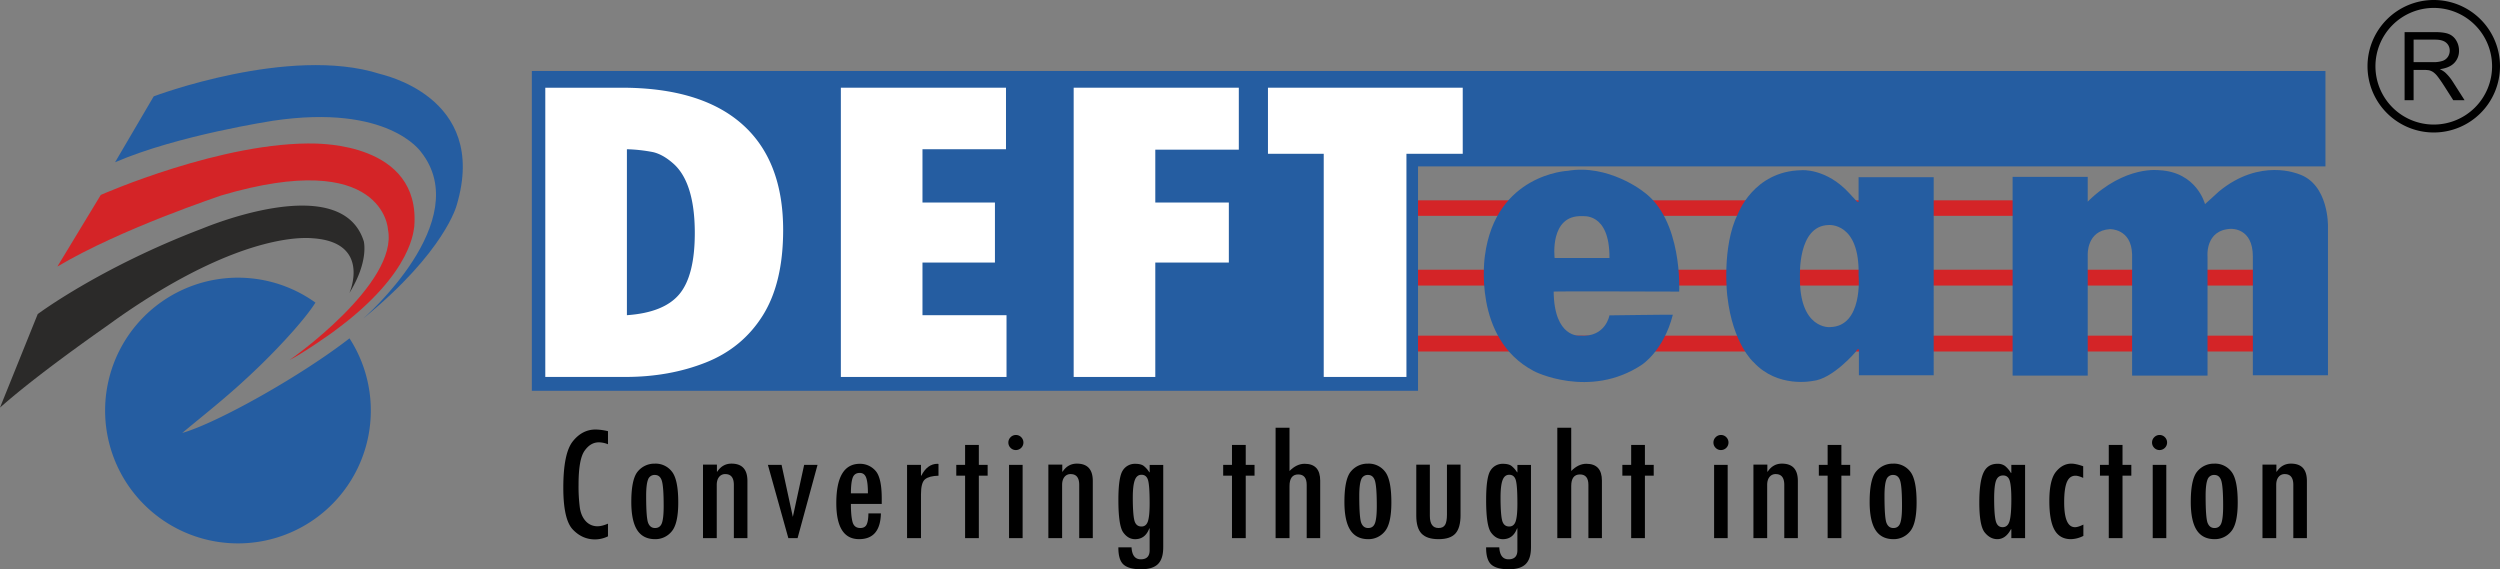 <svg xmlns="http://www.w3.org/2000/svg" width="2716.069" height="618.464" viewBox="0 0 2716.069 618.464">
  <rect x="0" y="0" width="2716.069" height="618.464" fill="#808080" stroke="none"/>
  <g id="DEFTeam-Logo" transform="translate(-141.36 -505.44)">
    <g id="Rectangle_1" transform="translate(719.163 582.572)">
      <rect id="Rectangle_1-2" data-name="Rectangle 1" width="962.775" height="347.439" fill="#255da1"/>
    </g>
    <g id="Rectangle_1_copy" transform="translate(720.54 582.572)">
      <rect id="Rectangle_2" data-name="Rectangle 2" width="1947.243" height="103.646" fill="#255da1"/>
    </g>
    <g id="Rectangle_1_copy_2" transform="translate(1681.938 723.063)">
      <rect id="Rectangle_3" data-name="Rectangle 3" width="695.223" height="16.873" fill="#d42427"/>
    </g>
    <g id="Rectangle_1_copy_3" transform="translate(1681.938 798.473)">
      <rect id="Rectangle_4" data-name="Rectangle 4" width="987.223" height="17.217" fill="#d42427"/>
    </g>
    <g id="Rectangle_1_copy_4" transform="translate(1681.938 870.096)">
      <rect id="Rectangle_5" data-name="Rectangle 5" width="987.223" height="17.217" fill="#d42427"/>
    </g>
    <g id="DEFT" transform="translate(733.768 600.722)">
      <path id="Path_1" data-name="Path 1" d="M554.26,571.85h82.828q86.042,0,130.82,39.427T812.687,726.5q0,57.44-22.1,92.742T728.84,870.321q-39.664,15.775-87.649,15.768H554.274V571.85ZM642.942,638.7V819q40.4-2.819,57.074-22.956T716.7,729.787q0-27.31-5.854-46.256t-17.418-29.183q-11.557-10.244-22.54-12.6A172.114,172.114,0,0,0,642.942,638.7Z" transform="translate(-554.26 -571.85)" fill="#fff"/>
      <path id="Path_2" data-name="Path 2" d="M778.08,571.85h179.4V638.7H866.748V696.6h78.725v65.209H866.748v57.2h91.307V886.1H778.08Z" transform="translate(-456.954 -571.85)" fill="#fff"/>
      <path id="Path_3" data-name="Path 3" d="M954.384,571.85h179.4v67.318h-90.734V696.6h79.9v65.209h-79.9V886.1H954.37V571.85Z" transform="translate(-380.312 -571.85)" fill="#fff"/>
      <path id="Path_4" data-name="Path 4" d="M1101.5,571.85h211.6v71.795h-61.163V886.089h-89.858V643.645H1101.49V571.85Z" transform="translate(-316.352 -571.85)" fill="#fff"/>
    </g>
    <g id="Group_7" data-name="Group 7" transform="translate(753.353 970.156)">
      <path id="Path_5" data-name="Path 5" d="M616.462,946.708a32.083,32.083,0,0,1-14.032,3.372q-14.032,0-24.276-10.847t-10.244-45.3q0-37.361,10.244-50.317,10.244-12.934,24.821-12.942a62.306,62.306,0,0,1,13.472,1.822v14.2a27.073,27.073,0,0,0-9.928-2.095q-9.1,0-15.567,9.254t-6.471,36.514a177.839,177.839,0,0,0,1.406,25.4q1.42,9.168,6.514,14.591a16.873,16.873,0,0,0,12.841,5.423q4.563,0,11.205-2.826v13.745Z" transform="translate(-567.91 -828.757)"/>
      <path id="Path_6" data-name="Path 6" d="M645.182,856.51a22.294,22.294,0,0,1,18.307,8.652q6.93,8.652,6.916,33.516,0,23.308-7.245,31.608a22.739,22.739,0,0,1-17.805,8.293q-13.214,0-19.584-9.928t-6.37-30.5q0-25.223,7.289-33.43a23.27,23.27,0,0,1,18.121-8.192h.373Zm9.383,45.9q0-20.316-1.908-26.959t-7.647-6.643A7.434,7.434,0,0,0,637.535,874q-2,5.187-2.009,17.576,0,24.125,2.238,29.513t7.418,5.38q5.552,0,7.475-5.423T654.566,902.408Z" transform="translate(-545.525 -817.528)"/>
      <path id="Path_7" data-name="Path 7" d="M688.812,857.6v7.647h.359q5.746-8.738,15.481-8.738,17.3,0,17.3,18.853v62.11H707.206V879.638q0-11.751-9.283-11.751a8.211,8.211,0,0,0-6.786,3.142c-1.664,2.095-2.511,4.964-2.511,8.608v57.835H673.69V857.6Z" transform="translate(-521.922 -817.528)"/>
      <path id="Path_8" data-name="Path 8" d="M722.83,857.46h14.85l12.253,56.515,12.281-56.515h14.534l-21.679,79.6H745.054Z" transform="translate(-500.558 -817.115)"/>
      <path id="Path_9" data-name="Path 9" d="M824,900.256H790.484q0,12.934,1.779,19.541c1.191,4.4,3.989,6.6,8.422,6.6q5.1,0,6.915-3.831t1.908-12.023h13.573q-.646,27.956-23.673,27.963-24.771,0-24.778-39.154,0-42.72,25.682-42.713a22.175,22.175,0,0,1,16.715,7.375Q824,871.4,824,894.517Zm-15.022-11.564q0-11.837-1.908-16.988t-6.916-5.151q-5.918,0-7.791,5.423T790.5,888.692Z" transform="translate(-478.038 -817.471)"/>
      <path id="Path_10" data-name="Path 10" d="M862.371,869.567q-10.287.28-14.663,3.917T843.332,889.7v47.72H828.21v-79.6h15.122v11.751h.359q6.564-12.934,17.662-12.927l1,.187v12.74Z" transform="translate(-454.744 -817.471)"/>
      <path id="Path_11" data-name="Path 11" d="M899.555,875.78h-9.57v67.849H875.05V875.78h-9.57V864.029h9.57V842.35h14.936v21.679h9.57Z" transform="translate(-438.541 -823.684)"/>
      <path id="Path_12" data-name="Path 12" d="M904.92,843a7.946,7.946,0,0,1,2.41-5.739,8.04,8.04,0,0,1,11.564,0,8.171,8.171,0,0,1-5.782,13.931,7.838,7.838,0,0,1-5.825-2.41A7.974,7.974,0,0,1,904.92,843Zm.732,24.3H920.4v79.6H905.652Z" transform="translate(-421.395 -826.962)"/>
      <path id="Path_13" data-name="Path 13" d="M950.332,857.6v7.647h.359q5.746-8.738,15.481-8.738,17.3,0,17.3,18.853v62.11H968.726V879.638q0-11.751-9.283-11.751a8.211,8.211,0,0,0-6.786,3.142c-1.664,2.095-2.511,4.964-2.511,8.608v57.835H935.21V857.6Z" transform="translate(-408.226 -817.528)"/>
      <path id="Path_14" data-name="Path 14" d="M1036.945,947.523q0,12.375-5.725,18.035-5.725,5.639-18.264,5.653-13.365,0-19.1-5.093t-5.639-18.766h14.3q.732,13.02,10.058,13.027,9.62,0,9.613-9.742v-23.86h-.359q-4.369,11.751-15.438,11.751-7.64,0-12.9-7.375T988.235,896q0-25.051,4.821-32.2a15.4,15.4,0,0,1,13.53-7.145c4,0,7,.732,9.039,2.181a26.876,26.876,0,0,1,6.227,7.016h.359v-8.02h14.749v89.686Zm-23.63-22.77q5.165,0,7.016-5.7t1.865-19.168q0-19.218-1.679-25.28t-7.2-6.055c-3.386,0-5.8,1.966-7.245,5.868s-2.181,10.187-2.181,18.809q0,17.131,1.578,24.319Q1007.059,924.76,1013.314,924.753Z" transform="translate(-385.18 -817.463)"/>
      <path id="Path_15" data-name="Path 15" d="M1101.655,875.78h-9.57v67.849H1077.15V875.78h-9.57V864.029h9.57V842.35h14.936v21.679h9.57Z" transform="translate(-350.678 -823.684)"/>
      <path id="Path_16" data-name="Path 16" d="M1155.721,949.285h-14.663V891.45q0-11.385-9.2-11.378-9.469,0-9.469,12.655v56.558H1107.27V829.34h15.122v46.988q7.748-7.834,16.4-7.834,16.937,0,16.945,18.307v62.483Z" transform="translate(-333.423 -829.34)"/>
      <path id="Path_17" data-name="Path 17" d="M1185.172,856.51a22.293,22.293,0,0,1,18.307,8.652q6.93,8.652,6.915,33.516,0,23.308-7.245,31.608a22.739,22.739,0,0,1-17.805,8.293q-13.214,0-19.584-9.928t-6.37-30.5q0-25.223,7.288-33.43a23.249,23.249,0,0,1,18.121-8.192h.373Zm9.383,45.9q0-20.316-1.908-26.959T1185,868.806a7.433,7.433,0,0,0-7.475,5.194q-2,5.187-2.009,17.576,0,24.125,2.238,29.513t7.418,5.38q5.552,0,7.475-5.423T1194.556,902.408Z" transform="translate(-310.764 -817.528)"/>
      <path id="Path_18" data-name="Path 18" d="M1261.893,912.006q0,13.924-5.552,20.087t-18.307,6.155q-12.741,0-18.494-6.055t-5.739-19.441V857.284h14.749v55.64q0,13.214,9.469,13.2,5.014,0,7.059-3.372t2.052-11.205V857.27h14.749v54.736Z" transform="translate(-287.109 -817.197)"/>
      <path id="Path_19" data-name="Path 19" d="M1315.415,947.523q0,12.375-5.725,18.035-5.725,5.639-18.264,5.653-13.365,0-19.1-5.093t-5.639-18.766h14.3q.732,13.02,10.058,13.027,9.62,0,9.613-9.742v-23.86h-.359q-4.369,11.751-15.438,11.751-7.619,0-12.9-7.375T1266.7,896q0-25.051,4.821-32.2a15.4,15.4,0,0,1,13.53-7.145c4,0,7,.732,9.039,2.181a26.876,26.876,0,0,1,6.227,7.016h.359v-8.02h14.749v89.686Zm-23.63-22.77q5.165,0,7.03-5.7t1.851-19.168q0-19.218-1.679-25.28t-7.2-6.055c-3.386,0-5.8,1.966-7.246,5.868s-2.181,10.187-2.181,18.809q0,17.131,1.578,24.319Q1285.529,924.76,1291.784,924.753Z" transform="translate(-264.115 -817.463)"/>
      <path id="Path_20" data-name="Path 20" d="M1369.042,949.285h-14.663V891.45q0-11.385-9.2-11.378-9.469,0-9.469,12.655v56.558H1320.59V829.34h15.122v46.988q7.748-7.834,16.4-7.834,16.937,0,16.944,18.307v62.483Z" transform="translate(-240.682 -829.34)"/>
      <path id="Path_21" data-name="Path 21" d="M1403.925,875.78h-9.57v67.849H1379.42V875.78h-9.57V864.029h9.57V842.35h14.936v21.679h9.57Z" transform="translate(-219.266 -823.684)"/>
      <path id="Path_22" data-name="Path 22" d="M1438.82,843a7.946,7.946,0,0,1,2.41-5.739,8.04,8.04,0,0,1,11.564,0,8.171,8.171,0,0,1-5.782,13.931,7.838,7.838,0,0,1-5.825-2.41A7.974,7.974,0,0,1,1438.82,843Zm.717,24.3h14.749v79.6h-14.749Z" transform="translate(-189.282 -826.962)"/>
      <path id="Path_23" data-name="Path 23" d="M1484.222,857.6v7.647h.359q5.746-8.738,15.481-8.738,17.3,0,17.3,18.853v62.11h-14.749V879.638q0-11.751-9.283-11.751a8.212,8.212,0,0,0-6.786,3.142c-1.664,2.095-2.511,4.964-2.511,8.608v57.835H1469.1V857.6Z" transform="translate(-176.117 -817.528)"/>
      <path id="Path_24" data-name="Path 24" d="M1552.7,875.78h-9.57v67.849H1528.19V875.78h-9.57V864.029h9.57V842.35h14.936v21.679h9.57Z" transform="translate(-154.588 -823.684)"/>
      <path id="Path_25" data-name="Path 25" d="M1582.882,856.51a22.293,22.293,0,0,1,18.307,8.652q6.93,8.652,6.916,33.516,0,23.308-7.246,31.608a22.739,22.739,0,0,1-17.805,8.293q-13.214,0-19.584-9.928t-6.37-30.5q0-25.223,7.288-33.43a23.25,23.25,0,0,1,18.121-8.192h.373Zm9.383,45.9q0-20.316-1.908-26.959t-7.647-6.643a7.433,7.433,0,0,0-7.475,5.194q-2,5.187-2.009,17.576,0,24.125,2.239,29.513t7.418,5.38q5.552,0,7.475-5.423T1592.266,902.408Z" transform="translate(-137.859 -817.528)"/>
      <path id="Path_26" data-name="Path 26" d="M1689.883,937.421h-14.936v-9.656h-.459q-5.725,10.739-14.806,10.746-7.726,0-13.63-7.245T1640.14,898.8q0-22.4,4.448-32.282t15.266-9.885a13.308,13.308,0,0,1,8.221,2.367,28.333,28.333,0,0,1,6.4,7.561h.459v-8.738h14.936v79.6ZM1665.478,925.5q5.682,0,7.576-6.829t1.894-23.229q0-14.4-1.722-20.259c-1.148-3.917-3.544-5.868-7.217-5.868s-6.212,1.822-7.619,5.466-2.124,10.23-2.124,19.756q0,16.851,1.665,23.9C1659.064,923.145,1661.561,925.5,1665.478,925.5Z" transform="translate(-101.757 -817.476)"/>
      <path id="Path_27" data-name="Path 27" d="M1730.143,935.015a31.485,31.485,0,0,1-13.472,3.558q-12.2,0-17.848-10.015t-5.653-31.507q0-22.856,7.188-31.694t16.758-8.838q4.734,0,12.841,2.826V872c-3.53-1.578-6.313-2.367-8.379-2.367q-6.456,0-9.383,6.973-2.905,6.973-2.913,21.909,0,27.052,11.75,27.045c2.252,0,5.28-.947,9.111-2.826Z" transform="translate(-78.702 -817.523)"/>
      <path id="Path_28" data-name="Path 28" d="M1765.575,875.78h-9.57v67.849H1741.07V875.78h-9.57V864.029h9.57V842.35h14.936v21.679h9.57Z" transform="translate(-62.039 -823.684)"/>
      <path id="Path_29" data-name="Path 29" d="M1770.94,843a7.946,7.946,0,0,1,2.41-5.739,8.04,8.04,0,0,1,11.564,0,8.171,8.171,0,0,1-5.782,13.931,7.838,7.838,0,0,1-5.825-2.41A7.974,7.974,0,0,1,1770.94,843Zm.732,24.3h14.749v79.6h-14.749Z" transform="translate(-44.892 -826.962)"/>
      <path id="Path_30" data-name="Path 30" d="M1826.052,856.51a22.293,22.293,0,0,1,18.307,8.652q6.93,8.652,6.915,33.516,0,23.308-7.245,31.608a22.74,22.74,0,0,1-17.805,8.293q-13.214,0-19.584-9.928t-6.37-30.5q0-25.223,7.289-33.43a23.249,23.249,0,0,1,18.121-8.192h.373Zm9.383,45.9q0-20.316-1.908-26.959t-7.647-6.643a7.433,7.433,0,0,0-7.475,5.194q-2,5.187-2.009,17.576,0,24.125,2.238,29.513t7.418,5.38q5.552,0,7.475-5.423T1835.436,902.408Z" transform="translate(-32.141 -817.528)"/>
      <path id="Path_31" data-name="Path 31" d="M1869.682,857.6v7.647h.359q5.746-8.738,15.481-8.738,17.3,0,17.3,18.853v62.11h-14.749V879.638q0-11.751-9.283-11.751a8.211,8.211,0,0,0-6.786,3.142c-1.665,2.095-2.511,4.964-2.511,8.608v57.835H1854.56V857.6Z" transform="translate(-8.538 -817.528)"/>
    </g>
    <path id="Path_32" data-name="Path 32" d="M2006.067,514.048a63.359,63.359,0,1,1-63.359,63.359,63.43,63.43,0,0,1,63.359-63.359m0-8.609a71.967,71.967,0,1,0,71.967,71.967,71.972,71.972,0,0,0-71.967-71.967Z" transform="translate(779.395 0)"/>
    <path id="Path_33" data-name="Path 33" d="M1962.18,603.7V529.75h32.784c6.585,0,11.607.66,15.036,1.994a16.484,16.484,0,0,1,8.221,7.03,20.957,20.957,0,0,1,3.07,11.148,18.588,18.588,0,0,1-5.094,13.271q-5.1,5.4-15.739,6.858a25.072,25.072,0,0,1,5.9,3.687,50.681,50.681,0,0,1,8.121,9.842l12.855,20.13h-12.31l-9.785-15.38q-4.283-6.65-7.059-10.187a22.411,22.411,0,0,0-4.964-4.95,14.7,14.7,0,0,0-4.462-1.966,29.8,29.8,0,0,0-5.452-.359h-11.334v32.841h-9.785Zm9.785-41.306H1993A31.3,31.3,0,0,0,2003.486,561a11.211,11.211,0,0,0,5.753-4.433,12.058,12.058,0,0,0,1.966-6.629,11,11,0,0,0-3.8-8.623q-3.809-3.379-12.023-3.386h-23.415Z" transform="translate(791.603 10.569)"/>
    <path id="Path_34" data-name="Path 34" d="M536.662,700.14c-24.52-78.84-175.8-13.788-176.3-13.774-110.591,42.124-178.024,92.627-178.024,92.627L141.36,880.575c46.931-41.507,123.848-93.761,123.962-94.349,145.1-102.843,217.049-89.055,216.934-89.528,60.948,4.778,40.144,56.429,38.652,59.427C542.4,721.461,536.519,700.183,536.662,700.14Zm-15.754,55.984a1.267,1.267,0,0,0-.086.143C520.823,756.282,520.852,756.239,520.909,756.124Z" transform="translate(0 67.687)" fill="#2b2a29"/>
    <path id="Path_35" data-name="Path 35" d="M466.47,614.193c-101.7-2.97-234.5,55.783-234.5,55.783L184.8,747.8c69.786-41.507,178.225-77.089,177.679-77.132C539.4,618.282,544.1,707.394,543.947,707.509c11.88,58.466-106.329,141.868-107.09,141.868,13.071-6.012,50.69-32.5,49.929-32.368,86.458-63.645,84.995-112.011,85.741-112.6C579.9,612.385,466.5,614.753,466.47,614.193Z" transform="translate(18.886 47.233)" fill="#d42427"/>
    <path id="Path_36" data-name="Path 36" d="M516,564.239c-98.137-31.206-245.514,24.448-245.514,24.448L228.48,660.31c67.978-29.47,171.5-45.022,171.481-45.109,125.713-18.738,160.649,33.774,160.807,33.745,59.714,75.167-62.727,181.109-62.67,181.123C587.2,757.3,599.707,706.738,599.679,706.8,635.146,587.755,516.09,564.756,516,564.239Z" transform="translate(37.875 21.432)" fill="#255da1"/>
    <path id="Path_37" data-name="Path 37" d="M486.53,781.621c-52.2,40.532-143.088,91.709-181.711,102.786,27.849-23.257,51.737-41.321,85.052-73.689,24.147-23.458,49.4-51.493,59.657-67.921a144.338,144.338,0,1,0,37,38.824Z" transform="translate(34.537 91.402)" fill="#255da1"/>
    <path id="Path_38" data-name="Path 38" d="M1477.208,766.368s4.089-78.294-39.255-108.811c.5.244-37.834-30.015-81.953-22.382.129-.057-78.309,3.458-89.873,92.283-.029.359-13.874,89.615,52.684,125,0,.373,60.862,31.163,117.764-6.542-.043,0,23.673-14.95,33.745-54.406.072-.229-68.868.689-68.868.689s-4.1,24.219-32.024,22.038c-.215.129-28.092,2.611-28.58-47.863C1341.122,765.894,1477.208,766.368,1477.208,766.368ZM1371.84,684.415c.057.316,30-4.936,29.613,45.453h-59.571S1336,682.951,1371.84,684.415Z" transform="translate(488.466 55.865)" fill="#255da1"/>
    <path id="Path_39" data-name="Path 39" d="M1592.274,641.916V668.43c-.115.717-.689.344-.689.344l-1.033-.344s-8.207-9.01-8.264-8.953c-25.022-27.49-52.11-25.194-52-25.137-52.4.918-68.983,47.634-69.212,47.519-17.791,35.869-11.478,89.643-11.363,89.528,5.8,51.536,28.465,71.738,28.58,71.623,26.285,28.465,64.1,20.259,64.047,20.316,21.808-2.009,46.83-31.679,46.83-31.679,2.181-4.218,3.443-2.41,3.443-2.41v27.891h81.264V641.916Zm-30.99,162.873c-.272.23-33.789,2.453-32.712-55.094.115-.273-2.755-54.836,30.99-55.783,0,0,34.276-3.515,32.712,54.75C1592.375,748.934,1597.21,804.086,1561.284,804.789Z" transform="translate(568.296 56.01)" fill="#255da1"/>
    <path id="Path_40" data-name="Path 40" d="M1975.955,638.525c-.043.158-41.45-18.064-86.429,18.939.129-.014-15.151,13.774-15.151,13.774s-8.738-34.764-49.585-36.844c-.043.158-36.8-5.839-77.477,33.745.129.5-.344.344-.344.344V641.624H1665.36v215.9h81.609V726.331s-1.306-26.356,24.1-27.891c.043-.043,23.257-.76,24.1,27.2.043-.043,0,131.882,0,131.882h81.953V728.053s-2.841-28.853,25.481-29.958c-.029.158,23.9-1.65,23.76,30.3V857.18h81.609V695.341S2009.055,649.385,1975.955,638.525Z" transform="translate(662.56 55.958)" fill="#255da1"/>
  </g>
</svg>

